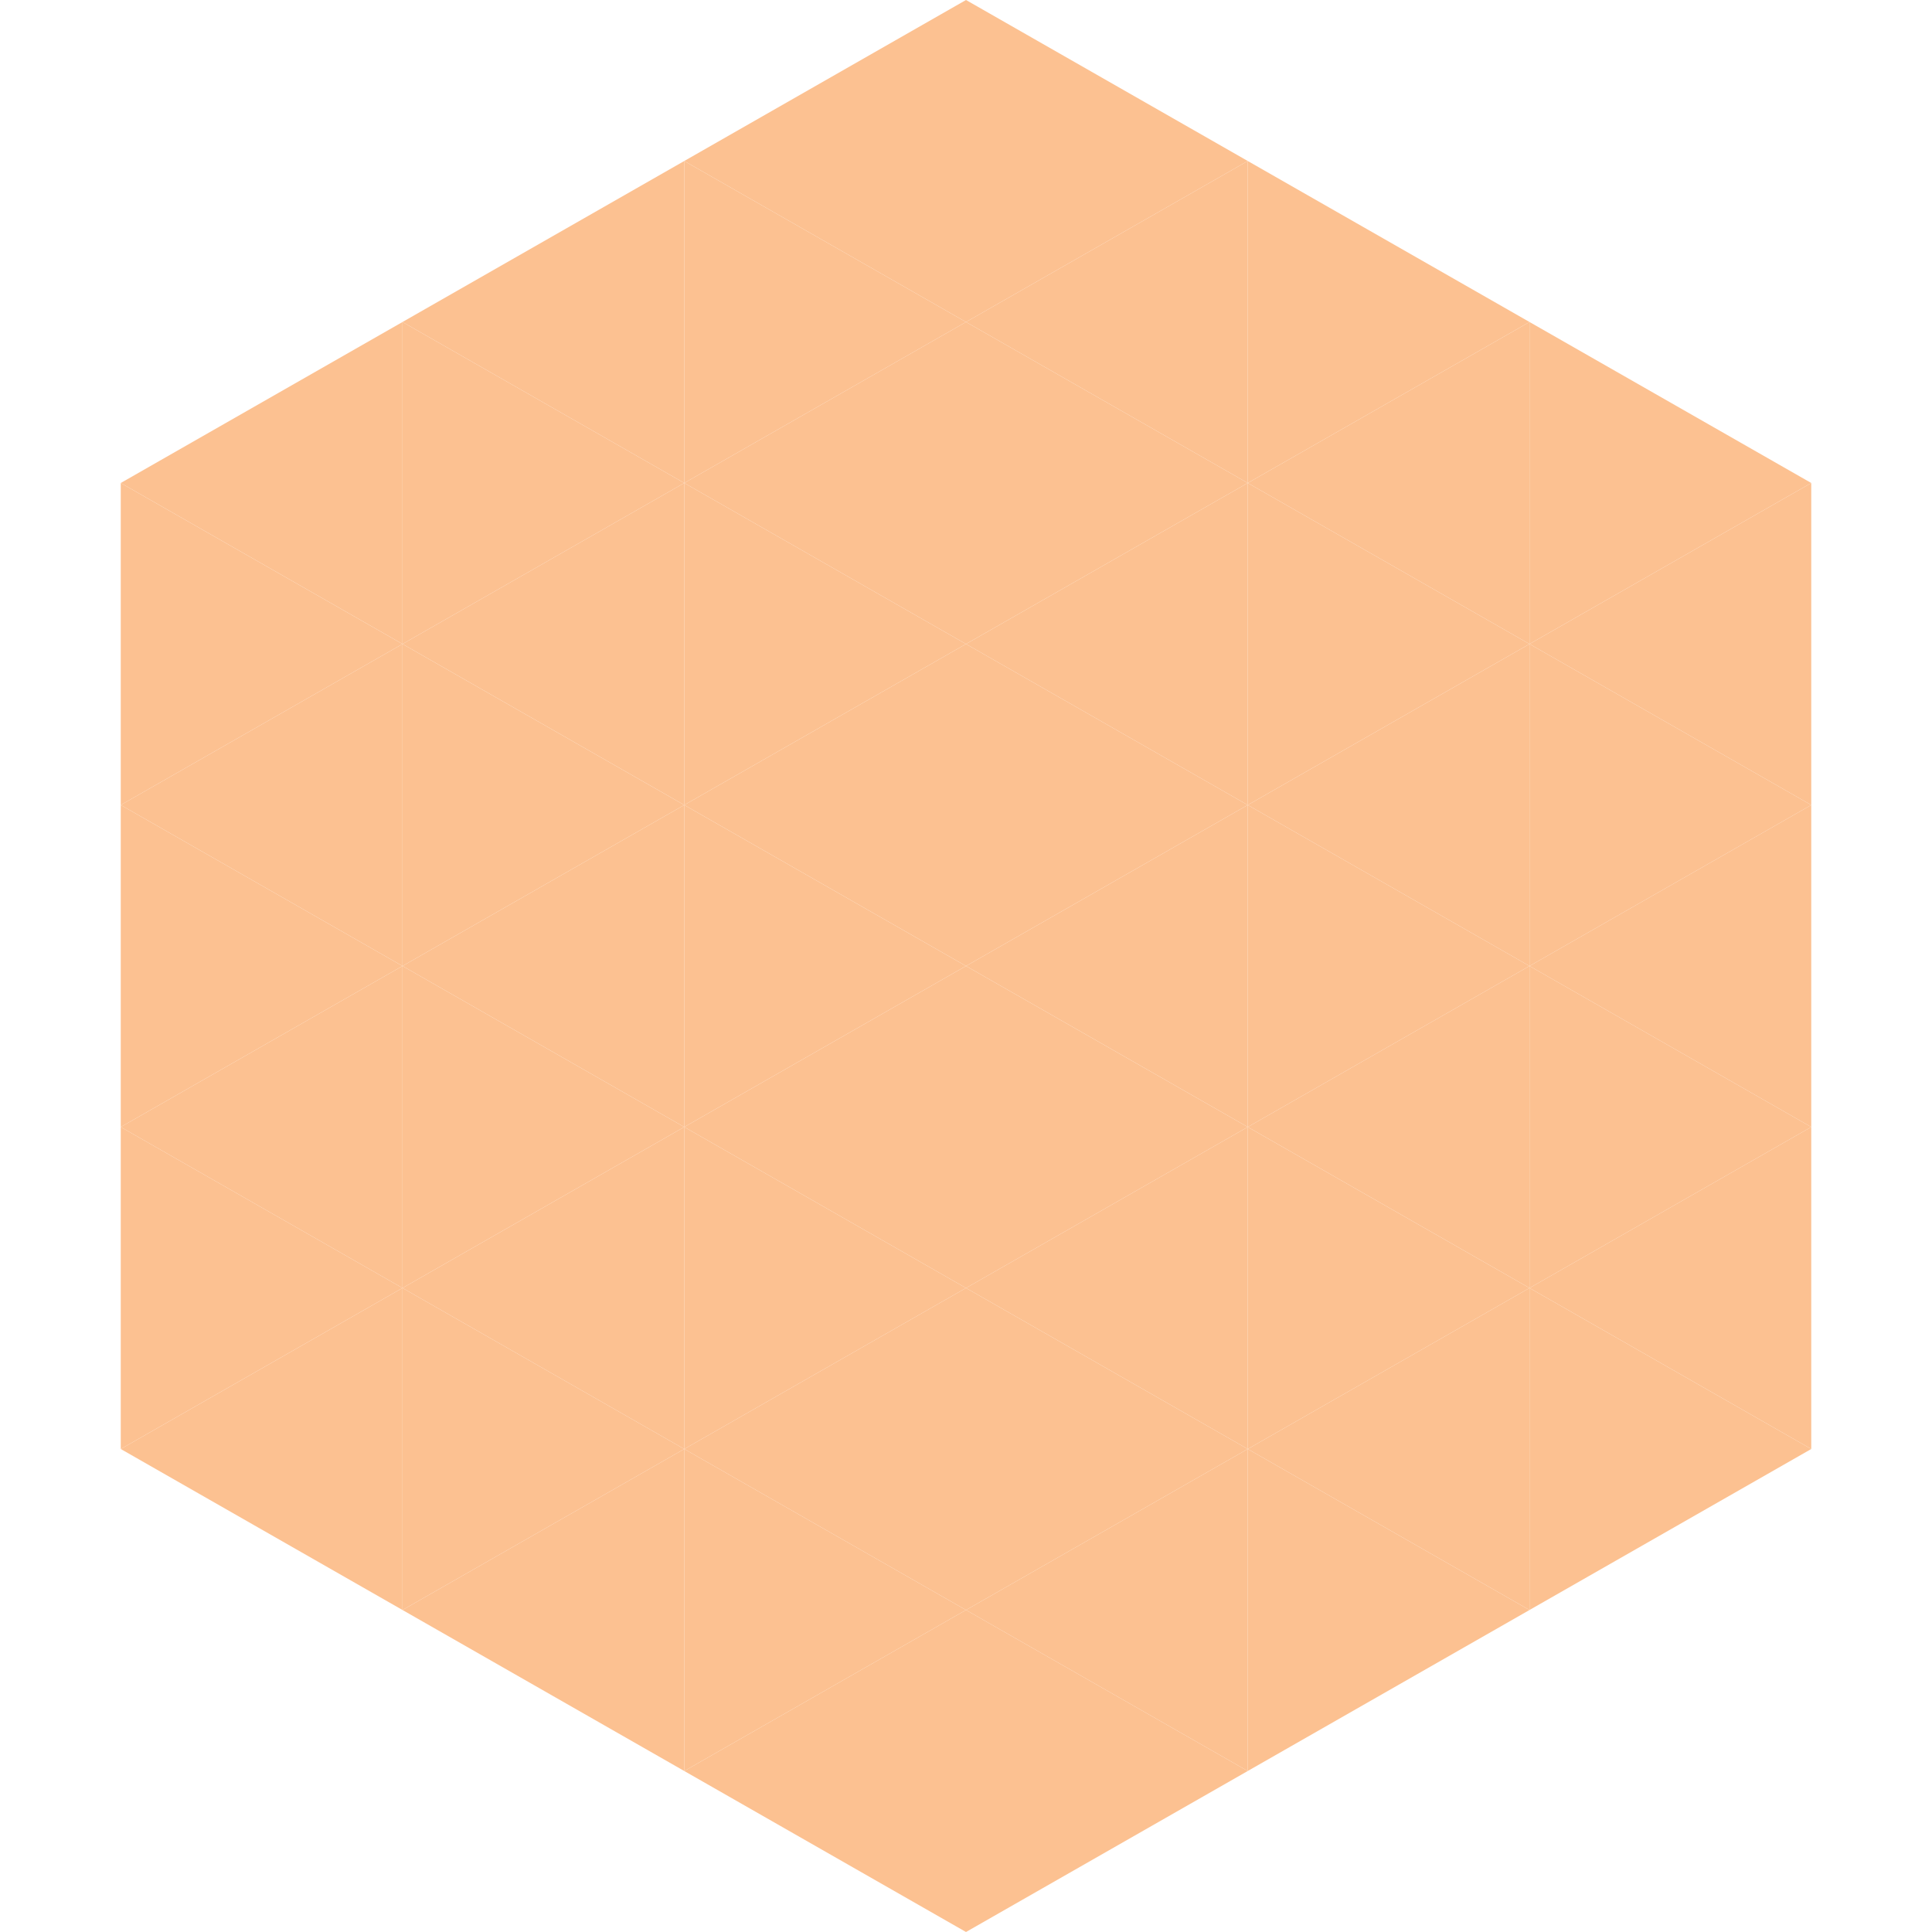 <?xml version="1.0"?>
<!-- Generated by SVGo -->
<svg width="240" height="240"
     xmlns="http://www.w3.org/2000/svg"
     xmlns:xlink="http://www.w3.org/1999/xlink">
<polygon points="50,40 15,60 50,80" style="fill:rgb(252,193,145)" />
<polygon points="190,40 225,60 190,80" style="fill:rgb(252,193,145)" />
<polygon points="15,60 50,80 15,100" style="fill:rgb(252,193,145)" />
<polygon points="225,60 190,80 225,100" style="fill:rgb(252,193,145)" />
<polygon points="50,80 15,100 50,120" style="fill:rgb(252,193,145)" />
<polygon points="190,80 225,100 190,120" style="fill:rgb(252,193,145)" />
<polygon points="15,100 50,120 15,140" style="fill:rgb(252,193,145)" />
<polygon points="225,100 190,120 225,140" style="fill:rgb(252,193,145)" />
<polygon points="50,120 15,140 50,160" style="fill:rgb(252,193,145)" />
<polygon points="190,120 225,140 190,160" style="fill:rgb(252,193,145)" />
<polygon points="15,140 50,160 15,180" style="fill:rgb(252,193,145)" />
<polygon points="225,140 190,160 225,180" style="fill:rgb(252,193,145)" />
<polygon points="50,160 15,180 50,200" style="fill:rgb(252,193,145)" />
<polygon points="190,160 225,180 190,200" style="fill:rgb(252,193,145)" />
<polygon points="15,180 50,200 15,220" style="fill:rgb(255,255,255); fill-opacity:0" />
<polygon points="225,180 190,200 225,220" style="fill:rgb(255,255,255); fill-opacity:0" />
<polygon points="50,0 85,20 50,40" style="fill:rgb(255,255,255); fill-opacity:0" />
<polygon points="190,0 155,20 190,40" style="fill:rgb(255,255,255); fill-opacity:0" />
<polygon points="85,20 50,40 85,60" style="fill:rgb(252,193,145)" />
<polygon points="155,20 190,40 155,60" style="fill:rgb(252,193,145)" />
<polygon points="50,40 85,60 50,80" style="fill:rgb(252,193,145)" />
<polygon points="190,40 155,60 190,80" style="fill:rgb(252,193,145)" />
<polygon points="85,60 50,80 85,100" style="fill:rgb(252,193,145)" />
<polygon points="155,60 190,80 155,100" style="fill:rgb(252,193,145)" />
<polygon points="50,80 85,100 50,120" style="fill:rgb(252,193,145)" />
<polygon points="190,80 155,100 190,120" style="fill:rgb(252,193,145)" />
<polygon points="85,100 50,120 85,140" style="fill:rgb(252,193,145)" />
<polygon points="155,100 190,120 155,140" style="fill:rgb(252,193,145)" />
<polygon points="50,120 85,140 50,160" style="fill:rgb(252,193,145)" />
<polygon points="190,120 155,140 190,160" style="fill:rgb(252,193,145)" />
<polygon points="85,140 50,160 85,180" style="fill:rgb(252,193,145)" />
<polygon points="155,140 190,160 155,180" style="fill:rgb(252,193,145)" />
<polygon points="50,160 85,180 50,200" style="fill:rgb(252,193,145)" />
<polygon points="190,160 155,180 190,200" style="fill:rgb(252,193,145)" />
<polygon points="85,180 50,200 85,220" style="fill:rgb(252,193,145)" />
<polygon points="155,180 190,200 155,220" style="fill:rgb(252,193,145)" />
<polygon points="120,0 85,20 120,40" style="fill:rgb(252,193,145)" />
<polygon points="120,0 155,20 120,40" style="fill:rgb(252,193,145)" />
<polygon points="85,20 120,40 85,60" style="fill:rgb(252,193,145)" />
<polygon points="155,20 120,40 155,60" style="fill:rgb(252,193,145)" />
<polygon points="120,40 85,60 120,80" style="fill:rgb(252,193,145)" />
<polygon points="120,40 155,60 120,80" style="fill:rgb(252,193,145)" />
<polygon points="85,60 120,80 85,100" style="fill:rgb(252,193,145)" />
<polygon points="155,60 120,80 155,100" style="fill:rgb(252,193,145)" />
<polygon points="120,80 85,100 120,120" style="fill:rgb(252,193,145)" />
<polygon points="120,80 155,100 120,120" style="fill:rgb(252,193,145)" />
<polygon points="85,100 120,120 85,140" style="fill:rgb(252,193,145)" />
<polygon points="155,100 120,120 155,140" style="fill:rgb(252,193,145)" />
<polygon points="120,120 85,140 120,160" style="fill:rgb(252,193,145)" />
<polygon points="120,120 155,140 120,160" style="fill:rgb(252,193,145)" />
<polygon points="85,140 120,160 85,180" style="fill:rgb(252,193,145)" />
<polygon points="155,140 120,160 155,180" style="fill:rgb(252,193,145)" />
<polygon points="120,160 85,180 120,200" style="fill:rgb(252,193,145)" />
<polygon points="120,160 155,180 120,200" style="fill:rgb(252,193,145)" />
<polygon points="85,180 120,200 85,220" style="fill:rgb(252,193,145)" />
<polygon points="155,180 120,200 155,220" style="fill:rgb(252,193,145)" />
<polygon points="120,200 85,220 120,240" style="fill:rgb(252,193,145)" />
<polygon points="120,200 155,220 120,240" style="fill:rgb(252,193,145)" />
<polygon points="85,220 120,240 85,260" style="fill:rgb(255,255,255); fill-opacity:0" />
<polygon points="155,220 120,240 155,260" style="fill:rgb(255,255,255); fill-opacity:0" />
</svg>
